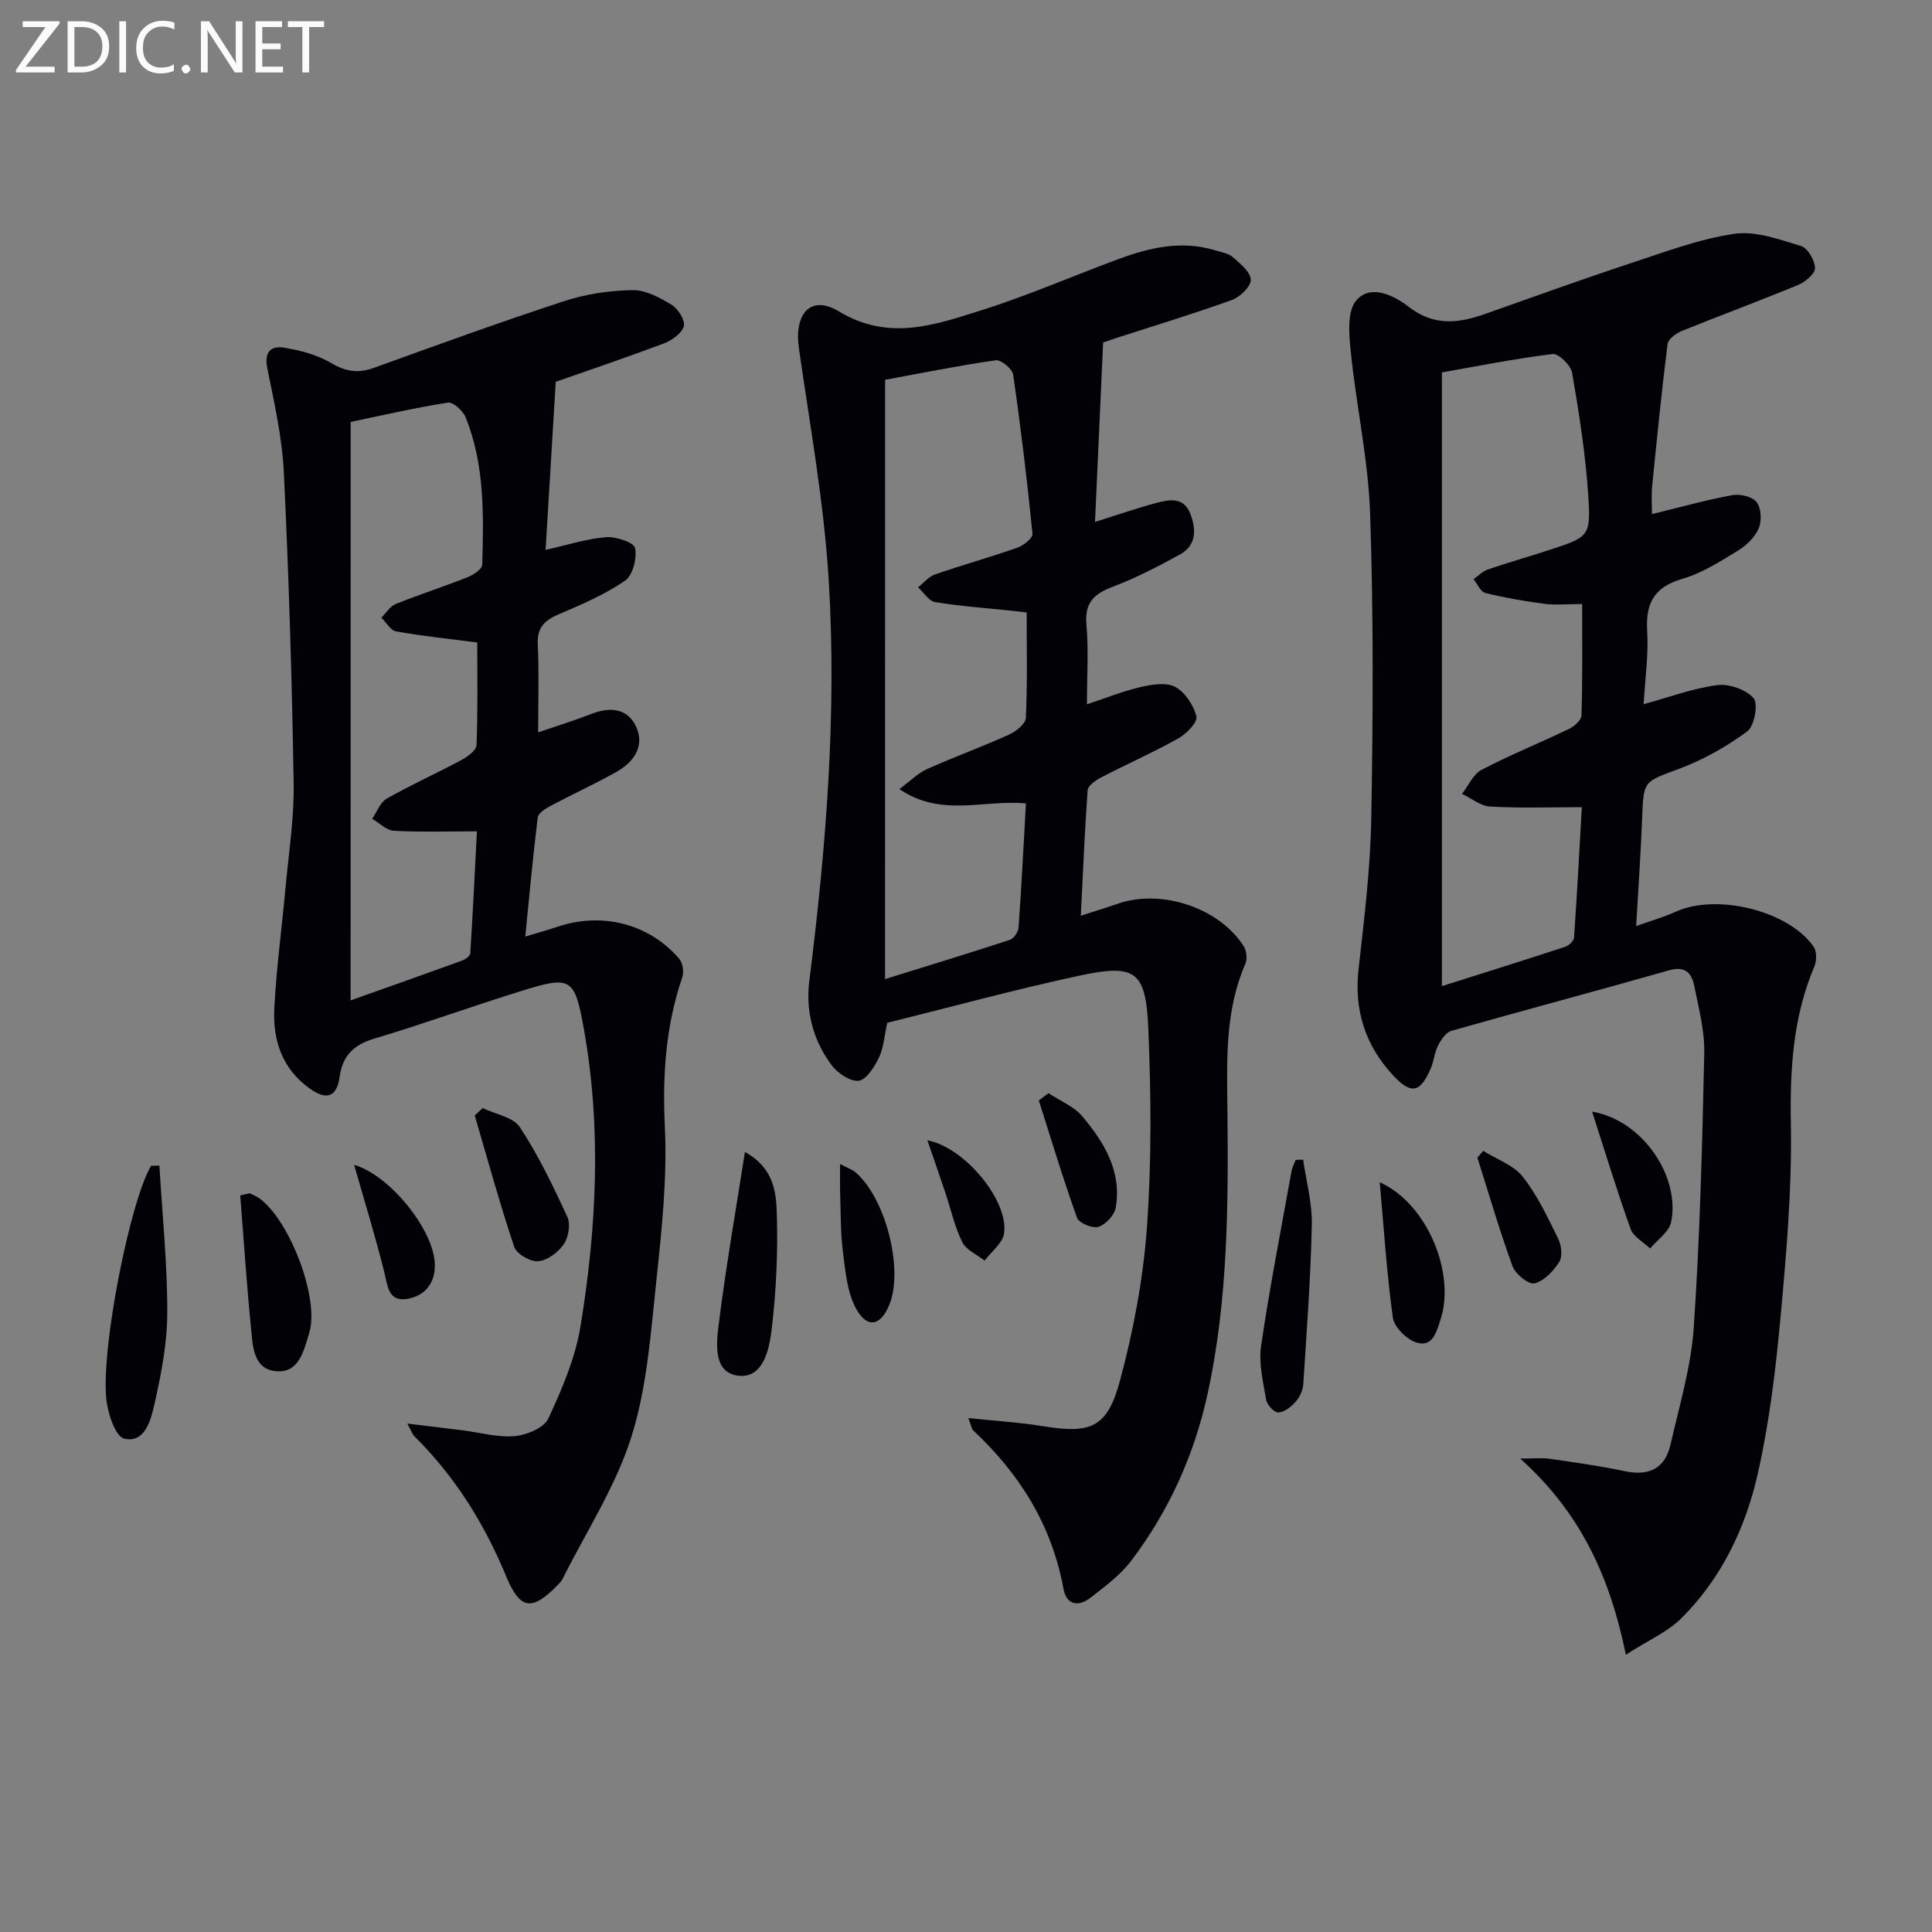 <svg enable-background="new 0 0 400 400" viewBox="0 0 400 400" xmlns="http://www.w3.org/2000/svg"><rect x="0" y="0" width="400" height="400" fill="#808080" stroke="none"/><g fill="#010106"><path d="m342.02 106.44c5.96-1.45 11.24-2.94 16.61-3.92 1.62-.3 4.18.29 5.06 1.44.96 1.24 1.09 3.87.44 5.41-.77 1.83-2.52 3.54-4.27 4.61-3.67 2.24-7.44 4.67-11.51 5.85-5.87 1.7-7.67 5.03-7.32 10.84.3 4.9-.44 9.86-.73 15.12 5.36-1.46 10.23-3.29 15.25-3.94 2.45-.32 5.97.91 7.51 2.71 1.01 1.18.16 5.79-1.32 6.88-4.3 3.16-9.13 5.88-14.14 7.75-7.27 2.72-7.32 2.35-7.61 10.14-.27 7.12-.78 14.22-1.24 22.4 3.32-1.19 5.81-1.88 8.13-2.94 8.47-3.9 23.45-.27 28.62 7.24.67.97.63 2.94.13 4.11-4.45 10.49-5.05 21.34-4.85 32.64.23 13.26-.91 26.58-2.13 39.81-1 10.89-2.31 21.84-4.71 32.49-2.54 11.25-7.52 21.72-15.87 30-2.79 2.77-6.67 4.44-11.45 7.51-3.31-16.13-9.36-29.38-21.88-40.61 3 0 4.53-.18 6 .03 5.24.77 10.51 1.49 15.69 2.59 4.97 1.05 8.29-.56 9.42-5.48 1.85-8.07 4.27-16.15 4.83-24.33 1.28-18.9 1.76-37.86 2.17-56.81.1-4.56-1.15-9.18-2.04-13.73-.52-2.68-1.8-4.34-5.24-3.36-14.99 4.27-30.07 8.27-45.07 12.53-1.13.32-2.14 1.84-2.76 3.03-.74 1.45-.86 3.2-1.5 4.71-2.18 5.12-4.08 5.53-7.88 1.41-5.72-6.18-8.04-13.46-7.08-21.97 1.17-10.39 2.45-20.83 2.63-31.26.36-20.98.47-41.99-.24-62.96-.38-11.22-2.87-22.36-4.01-33.58-.36-3.56-.79-8.37 1.14-10.6 2.98-3.46 7.82-1.04 10.85 1.32 5.23 4.06 10.33 3.43 15.88 1.46 10.01-3.55 20-7.15 30.08-10.48 7.07-2.33 14.16-5.01 21.45-6.09 4.42-.65 9.34 1.17 13.84 2.53 1.38.42 2.85 2.98 2.88 4.58.02 1.18-2.06 2.88-3.56 3.5-7.97 3.3-16.07 6.28-24.06 9.52-1.18.48-2.78 1.67-2.91 2.7-1.22 9.7-2.19 19.43-3.16 29.15-.23 1.8-.07 3.63-.07 6.05zm-14.45 18.62c-3.23 0-5.58.25-7.86-.05-4.09-.54-8.18-1.25-12.19-2.24-.98-.24-1.63-1.86-2.43-2.85.97-.68 1.84-1.63 2.91-2 4.24-1.45 8.56-2.68 12.81-4.07 8.23-2.7 8.6-2.75 8-11.59-.57-8.4-1.89-16.77-3.32-25.08-.27-1.55-2.81-4.03-4.03-3.88-7.81.95-15.55 2.51-22.93 3.8v127.07c8.58-2.72 17.09-5.38 25.57-8.16.75-.25 1.75-1.22 1.79-1.91.64-9.21 1.13-18.43 1.61-26.98-6.76 0-12.89.22-18.98-.13-1.98-.11-3.88-1.71-5.82-2.63 1.33-1.7 2.31-4.08 4.06-4.99 5.88-3.07 12.07-5.56 18.05-8.44 1.11-.53 2.59-1.82 2.62-2.79.23-7.45.14-14.91.14-23.08z"/><path d="m223.77 189.6c3.02-.98 5.36-1.7 7.67-2.5 8.99-3.11 20.89.8 26.02 8.74.61.94.82 2.67.39 3.68-4.21 9.63-3.84 19.77-3.73 29.93.21 19.8.15 39.63-4.09 59.09-2.75 12.61-8 24.31-15.85 34.63-2.26 2.97-5.44 5.31-8.43 7.64-2.48 1.93-4.95 1.49-5.57-1.87-2.4-13.15-9.06-23.79-18.69-32.79-.31-.29-.36-.86-1-2.55 5.61.59 10.58.88 15.47 1.68 9.86 1.6 13.28.37 15.92-9.43 2.79-10.35 4.81-21.09 5.58-31.77.98-13.55.86-27.23.3-40.82-.51-12.36-2.58-13.79-14.63-11.19-13.25 2.87-26.36 6.45-39.43 9.69-.63 2.83-.76 5.23-1.73 7.22-.93 1.92-2.6 4.59-4.2 4.78-1.77.2-4.39-1.61-5.64-3.29-3.78-5.09-5.36-11.11-4.57-17.38 3.45-27.45 5.69-55.01 4.04-82.64-.97-16.16-3.88-32.22-6.19-48.29-1.04-7.21 2.41-11.23 8.27-7.69 10.31 6.23 19.85 2.81 29.47-.22 9.64-3.04 18.95-7.12 28.45-10.62 6.47-2.39 13.08-3.92 19.98-1.8 1.27.39 2.75.61 3.68 1.42 1.53 1.34 3.67 3.08 3.7 4.69.02 1.41-2.25 3.57-3.94 4.18-7.95 2.87-16.06 5.32-24.11 7.93-1.23.4-2.45.85-2.52.87-.57 12.71-1.11 24.68-1.68 37.14 4.48-1.4 8.53-2.82 12.66-3.92 2.74-.73 5.75-1.35 7.13 2.37 1.21 3.27 1.15 6.44-2.21 8.29-4.49 2.46-9.07 4.85-13.85 6.66-3.89 1.47-5.91 3.27-5.51 7.82.47 5.28.11 10.63.11 16.54 3.96-1.31 7.45-2.73 11.07-3.56 2.33-.54 5.32-1.05 7.19-.05 2.05 1.1 3.83 3.8 4.41 6.13.29 1.17-2.06 3.6-3.74 4.53-5.21 2.92-10.69 5.34-16 8.09-1.13.59-2.72 1.7-2.79 2.67-.61 8.45-.95 16.9-1.41 25.97zm-40.53 13.11c8.8-2.74 17.34-5.34 25.81-8.11.82-.27 1.76-1.62 1.83-2.52.61-8.53 1.04-17.08 1.53-25.74-8.79-.83-17.55 2.95-26.2-2.97 2.33-1.73 3.85-3.3 5.7-4.13 5.6-2.51 11.38-4.61 16.97-7.13 1.46-.66 3.47-2.25 3.52-3.49.33-7.24.16-14.5.16-21.82-1.55-.18-2.35-.28-3.16-.36-5.27-.55-10.57-.92-15.78-1.78-1.32-.22-2.38-2-3.56-3.06 1.17-.91 2.2-2.21 3.53-2.67 5.63-1.95 11.39-3.55 17.02-5.53 1.29-.45 3.25-2 3.16-2.88-1.1-11.01-2.42-22-4.01-32.95-.17-1.2-2.52-3.13-3.6-2.98-7.65 1.09-15.24 2.63-22.91 4.04-.01 41.49-.01 82.55-.01 124.08z"/><path d="m115.06 79.05c-.76 12.54-1.41 23.36-2.1 34.8 4.51-1.01 8.45-2.3 12.47-2.63 2.05-.17 5.78 1.05 6.04 2.23.46 2.08-.45 5.67-2.06 6.77-4.19 2.88-8.99 4.94-13.71 6.95-2.96 1.26-4.53 2.75-4.36 6.25.28 5.8.08 11.62.08 18.21 4.05-1.39 7.59-2.49 11.04-3.83 3.95-1.53 7.62-1.14 9.33 2.85 1.69 3.94-.65 7.18-4.13 9.14-4.47 2.52-9.17 4.66-13.7 7.07-1.04.55-2.51 1.49-2.63 2.39-.99 8.05-1.73 16.13-2.58 24.66 2.67-.81 4.72-1.38 6.73-2.05 9.2-3.08 18.9-.62 25.16 6.66.74.86.99 2.76.6 3.88-3.43 10.07-4.1 20.26-3.59 30.92.5 10.56-.63 21.26-1.76 31.83-1.16 10.87-1.92 22.06-5.18 32.37-3.25 10.28-9.38 19.66-14.26 29.42-.22.44-.58.81-.93 1.17-5.34 5.49-7.82 5.27-10.72-1.74-4.51-10.92-10.61-20.7-19.02-29.02-.41-.41-.59-1.05-1.44-2.61 4.41.54 7.91.95 11.41 1.39 3.62.46 7.3 1.51 10.85 1.2 2.47-.22 6.03-1.72 6.93-3.65 2.83-6.08 5.57-12.48 6.65-19.03 3.35-20.43 4.38-41.03.71-61.57-1.9-10.68-2.69-11.08-12.73-7.98-10.31 3.19-20.47 6.89-30.81 9.98-4.23 1.27-6.46 3.65-7.03 7.83-.61 4.44-2.86 4.82-6.14 2.5-5.72-4.05-7.72-9.99-7.39-16.56.41-8.29 1.55-16.54 2.3-24.81.66-7.28 1.83-14.57 1.71-21.84-.35-21.45-1-42.9-2.03-64.33-.35-7.25-1.98-14.48-3.43-21.63-.68-3.37.75-4.7 3.46-4.26 3.35.55 6.86 1.47 9.74 3.17 3.03 1.78 5.58 2.2 8.85 1.02 13.1-4.74 26.19-9.5 39.43-13.83 4.5-1.47 9.4-2.2 14.14-2.27 2.73-.04 5.69 1.57 8.16 3.08 1.32.81 2.81 3.28 2.44 4.45-.47 1.5-2.54 2.92-4.23 3.55-7.87 2.95-15.86 5.65-22.27 7.9zm-42.47 128.07c7.86-2.79 15.48-5.48 23.08-8.24.69-.25 1.67-.97 1.7-1.53.53-8.35.93-16.72 1.37-25.23-6.24 0-11.73.19-17.2-.12-1.54-.09-3-1.62-4.49-2.48.99-1.42 1.66-3.4 3.01-4.17 5.04-2.86 10.35-5.25 15.47-7.99 1.28-.69 3.09-2.01 3.13-3.11.28-7.09.15-14.19.15-21.23-6.02-.78-11.45-1.34-16.81-2.3-1.15-.2-2.03-1.85-3.04-2.84.98-.97 1.79-2.36 2.97-2.83 4.92-1.98 9.98-3.6 14.91-5.56 1.2-.48 2.99-1.68 3.01-2.59.28-10.31.51-20.67-3.43-30.47-.55-1.36-2.61-3.24-3.69-3.07-6.82 1.06-13.57 2.63-20.13 4-.01 40.11-.01 79.63-.01 119.76z"/><path d="m33 241.32c.6 10.18 1.66 20.36 1.63 30.55-.01 6.38-1.3 12.83-2.71 19.09-.71 3.14-1.98 7.89-6.21 6.89-1.84-.44-3.43-5.31-3.71-8.3-1.06-11.03 5.09-41.32 9.29-48.18.57-.02 1.14-.04 1.71-.05z"/><path d="m154.23 238.5c6.15 3.44 6.48 8.52 6.61 13.09.23 7.92-.15 15.91-1.09 23.78-.49 4.04-1.75 10.05-6.87 9.46-5.29-.62-4.57-6.7-4.07-10.7 1.49-11.92 3.57-23.76 5.42-35.63z"/><path d="m269.8 240.09c.64 4.48 1.89 8.97 1.8 13.43-.24 11.06-1.06 22.11-1.78 33.16-.08 1.24-.77 2.64-1.61 3.58-.92 1.02-2.31 2.12-3.55 2.18-.82.04-2.33-1.56-2.51-2.6-.63-3.71-1.58-7.6-1.05-11.22 1.78-12.12 4.14-24.15 6.31-36.2.14-.78.56-1.52.85-2.27.5-.02 1.02-.04 1.54-.06z"/><path d="m51.69 247.05c.72.37 1.5.66 2.14 1.14 6.31 4.75 12.34 20.81 10.2 27.76-1.09 3.54-2.04 8.31-6.78 7.95-4.86-.36-4.91-5.25-5.28-8.93-.91-9.14-1.5-18.31-2.23-27.47.65-.16 1.3-.31 1.95-.45z"/><path d="m99.93 229.42c2.63 1.27 6.32 1.85 7.7 3.94 3.84 5.84 6.91 12.23 9.84 18.61.69 1.51.23 4.21-.75 5.64-1.15 1.67-3.38 3.35-5.28 3.52-1.62.14-4.48-1.5-4.97-2.96-3.01-8.98-5.51-18.12-8.18-27.22.55-.51 1.1-1.02 1.64-1.53z"/><path d="m285.66 244.77c10.13 4.59 15.65 19.19 12.6 28.38-.84 2.54-1.6 5.88-5.01 4.8-2.03-.64-4.61-3.19-4.88-5.17-1.28-9.29-1.87-18.67-2.71-28.01z"/><path d="m173.93 241c1.72.89 2.51 1.15 3.1 1.64 6.24 5.19 10.06 19.91 7.15 27.36-1.76 4.48-4.6 5.18-6.91 1-1.87-3.39-2.23-7.73-2.74-11.72-.53-4.09-.44-8.26-.59-12.4-.05-1.65-.01-3.29-.01-5.88z"/><path d="m329.63 230.15c10.65 1.83 18.28 13.66 16.36 22.87-.42 2.04-2.85 3.65-4.35 5.46-1.38-1.33-3.46-2.41-4.04-4.03-2.87-8.02-5.35-16.19-7.97-24.3z"/><path d="m307.08 238.27c2.79 1.75 6.28 2.94 8.2 5.37 3.03 3.83 5.15 8.41 7.33 12.83.67 1.36.94 3.66.22 4.79-1.19 1.89-3.13 3.94-5.13 4.45-1.18.3-3.94-1.91-4.53-3.52-2.71-7.4-4.91-14.99-7.29-22.51.41-.46.81-.93 1.2-1.41z"/><path d="m217.07 226.33c2.37 1.57 5.25 2.71 7.01 4.8 4.55 5.39 8.22 11.43 6.91 18.94-.27 1.54-2.08 3.46-3.58 3.94-1.21.38-4.03-.79-4.42-1.88-2.88-8.01-5.33-16.17-7.91-24.29.66-.5 1.33-1.01 1.99-1.51z"/><path d="m73.32 241.17c7.37 2.11 16.58 13.53 16.71 20.64.07 3.86-2.04 6.48-5.67 7.1-3.92.67-4.06-2.52-4.77-5.41-1.85-7.46-4.13-14.81-6.27-22.33z"/><path d="m192.01 236.09c7.74 1.45 16.87 12.54 15.87 19.27-.3 2.04-2.63 3.77-4.03 5.64-1.59-1.26-3.82-2.2-4.63-3.85-1.59-3.22-2.37-6.84-3.52-10.28-1.16-3.45-2.35-6.88-3.69-10.78z"/></g><path d="m12.4 4.8-7.1 9h6v1.2h-8v-.5l6.1-8.9h-4.7v-1.2h7.6v.4z" fill="#fafbfa"/><path d="m14 14v-9.6h3c1.6 0 2.9.5 4 1.4s1.6 2.2 1.6 3.8-.5 3-1.6 3.9-2.4 1.5-4 1.5h-3zm1.4-8.4v8.2h1.6c1.3 0 2.4-.4 3.1-1.1s1.1-1.8 1.1-3.1-.4-2.3-1.2-3-1.8-1-3.1-1z" fill="#fafbfa"/><path d="m26.1 4.4v10.6h-1.4v-10.6z" fill="#fafbfa"/><path d="m36.1 14.6c-.8.4-1.8.6-2.9.6-1.5 0-2.7-.5-3.6-1.4s-1.4-2.2-1.4-3.8c0-1.7.5-3.1 1.5-4.1s2.3-1.6 3.9-1.6c1 0 1.8.1 2.5.4v1.4c-.8-.4-1.6-.6-2.5-.6-1.2 0-2.1.4-2.9 1.2s-1.1 1.8-1.1 3.2c0 1.3.3 2.3 1 3s1.6 1.1 2.7 1.1c1 0 2-.2 2.7-.7v1.3z" fill="#fafbfa"/><path d="m37.6 14.3c0-.2.1-.5.3-.6s.4-.3.6-.3c.3 0 .5.1.6.3s.3.4.3.6-.1.4-.3.6-.4.3-.6.3c-.3 0-.5-.1-.6-.3s-.3-.4-.3-.6z" fill="#fafbfa"/><path d="m50.2 15h-1.6l-5.3-8.2c-.2-.2-.3-.5-.4-.7 0 .2.1.7.1 1.5v7.4h-1.4v-10.6h1.7l5.2 8.1c.2.4.4.6.4.7 0-.3-.1-.8-.1-1.5v-7.3h1.4z" fill="#fafbfa"/><path d="m58.6 15h-5.7v-10.6h5.5v1.2h-4.1v3.4h3.8v1.2h-3.8v3.6h4.3z" fill="#fafbfa"/><path d="m67.1 5.6h-3.1v9.4h-1.4v-9.4h-3v-1.2h7.5z" fill="#fafbfa"/></svg>